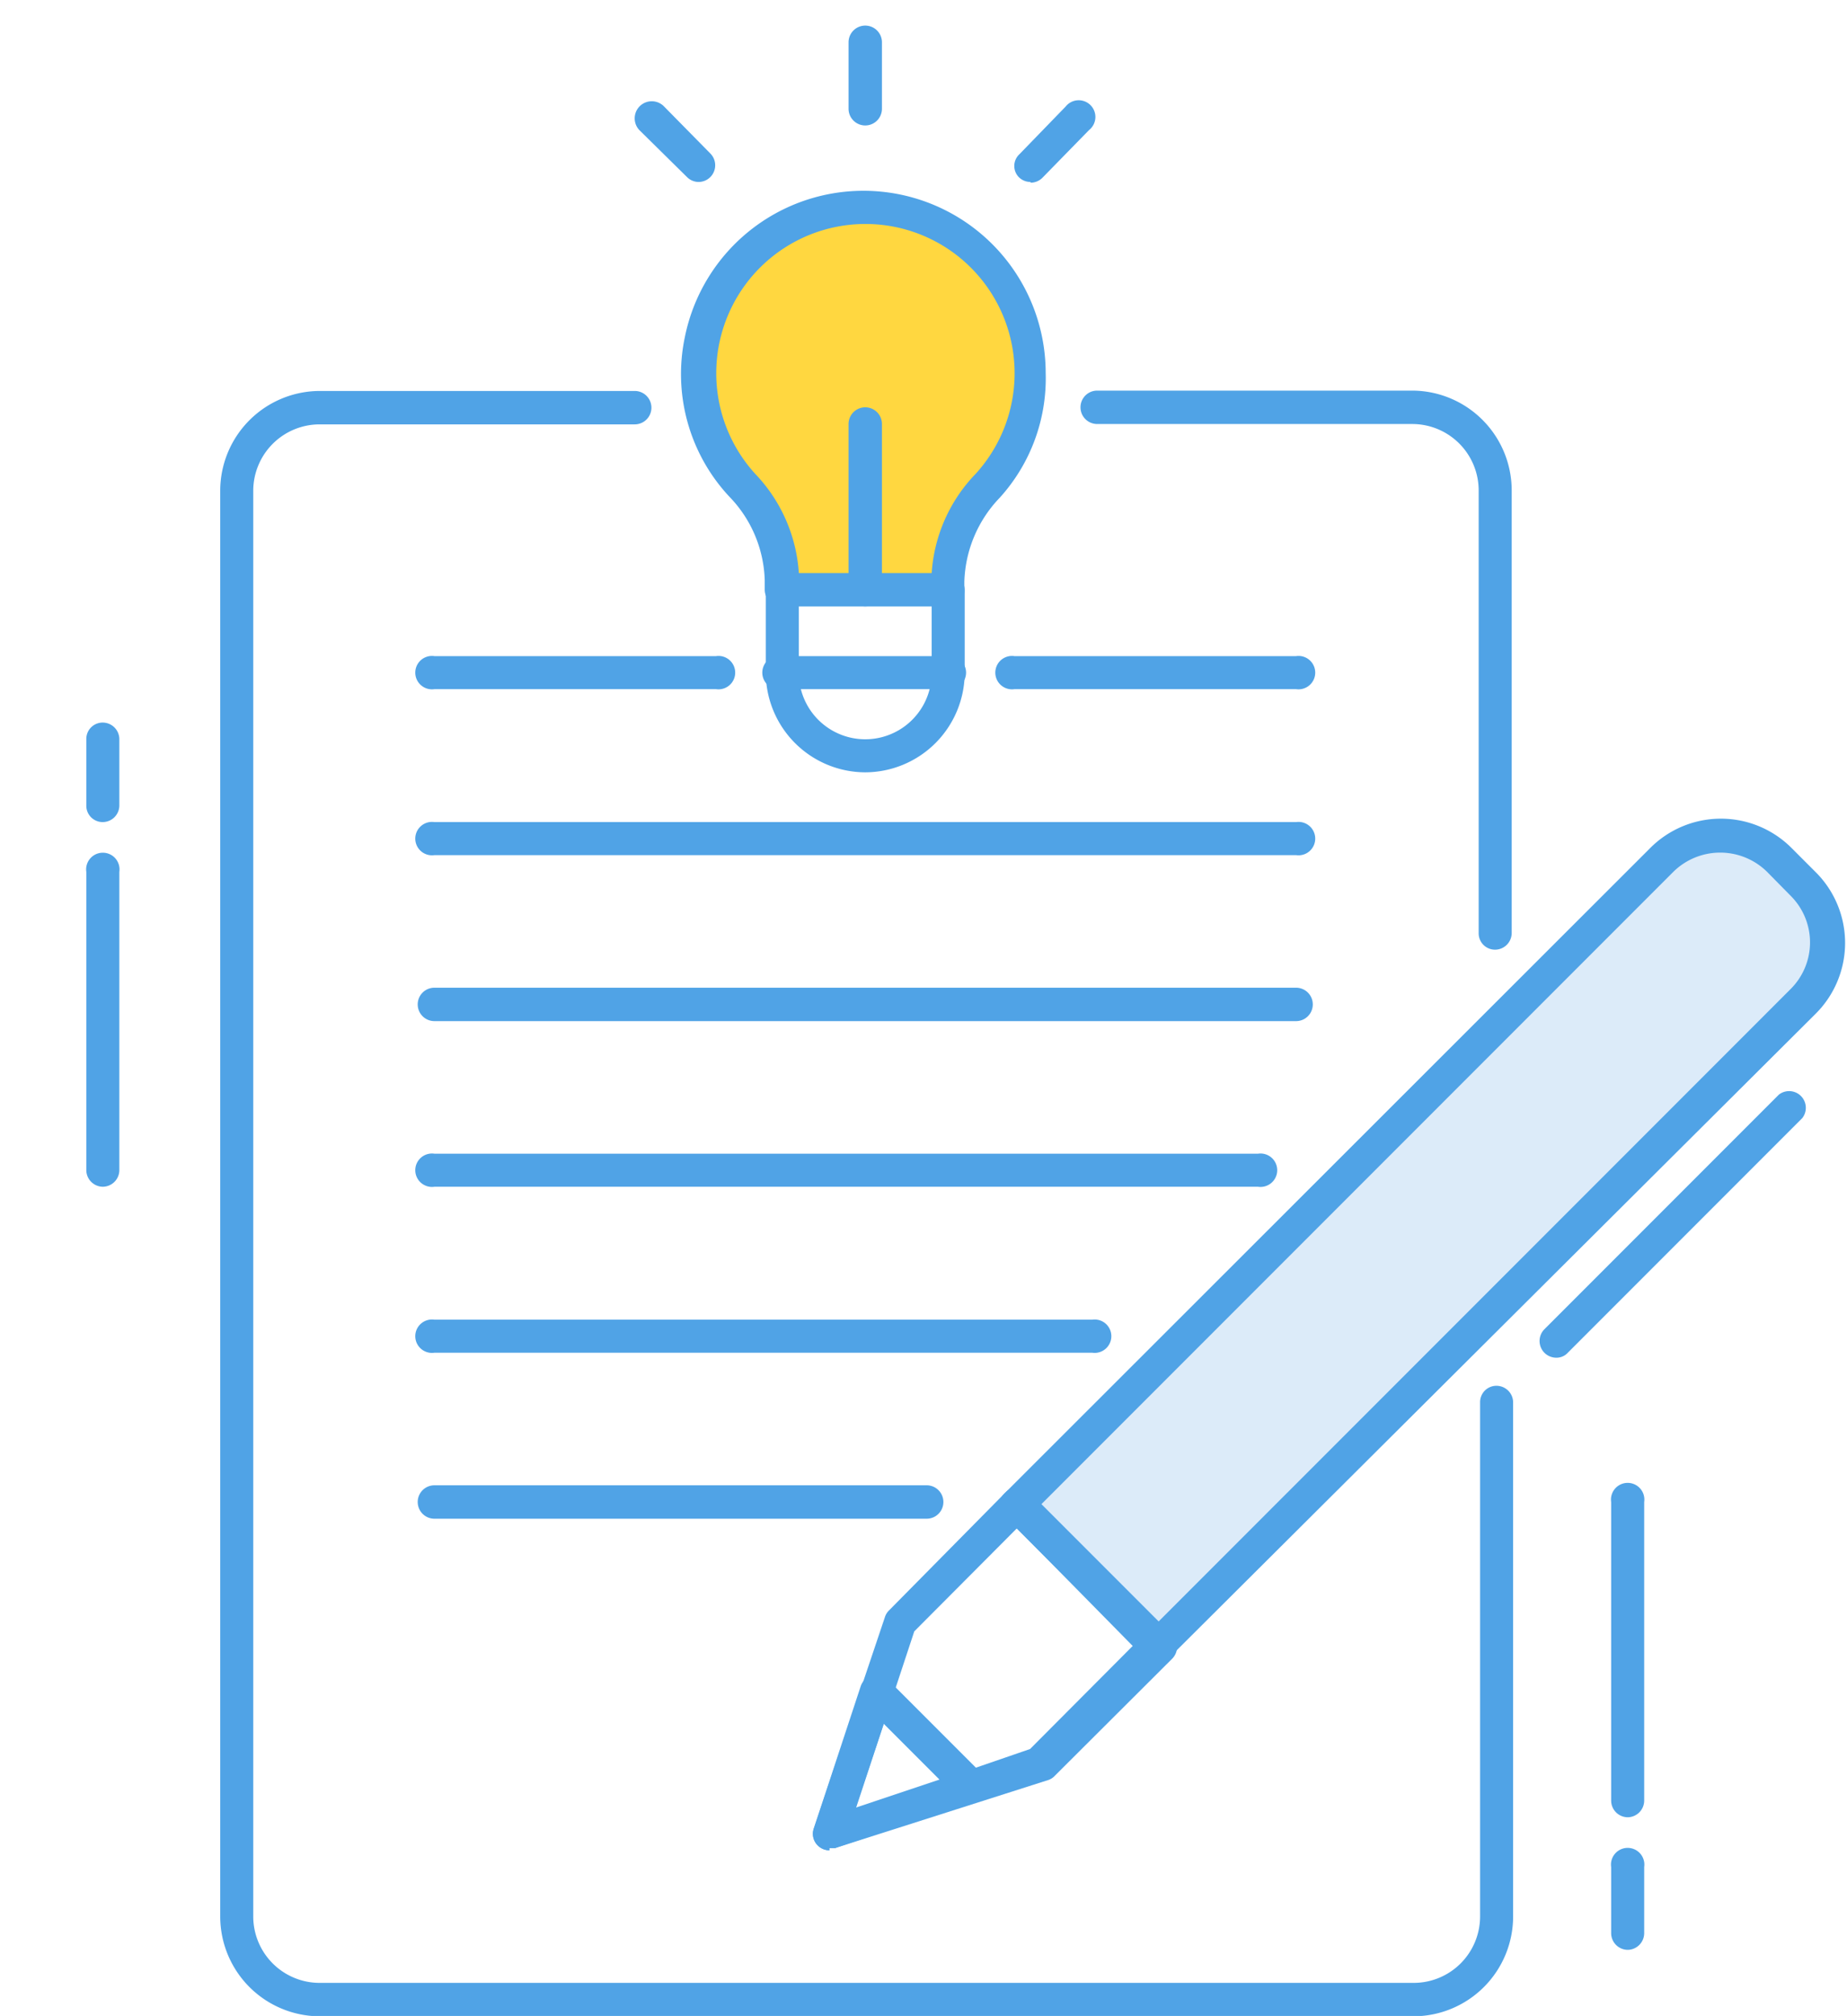 <?xml version="1.0" encoding="UTF-8"?> <svg xmlns="http://www.w3.org/2000/svg" id="Layer_1" data-name="Layer 1" viewBox="0 0 52 56.72"><defs><style>.cls-1{fill:#50a3e6;}.cls-2{fill:#ffd740;}.cls-3{fill:#529fe5;opacity:0.2;}</style></defs><title>resumes</title><path class="cls-1" d="M36.49,24.06H12.23a.47.47,0,1,1,0-.93H36.49a.47.47,0,1,1,0,.93Zm0,0"></path><path class="cls-1" d="M20.16,19.39H12.23a.47.47,0,1,1,0-.93h7.93a.47.47,0,1,1,0,.93Zm0,0"></path><path class="cls-1" d="M36.49,19.39H28.56a.47.47,0,1,1,0-.93h7.93a.47.47,0,1,1,0,.93Zm0,0"></path><path class="cls-1" d="M36.49,28.73H12.23a.47.47,0,1,1,0-.94H36.49a.47.47,0,0,1,0,.94Zm0,0"></path><path class="cls-1" d="M35.42,33.39H12.23a.47.47,0,1,1,0-.93H35.42a.47.47,0,1,1,0,.93Zm0,0"></path><path class="cls-1" d="M30.75,38.06H12.23a.47.47,0,1,1,0-.93H30.75a.47.47,0,1,1,0,.93Zm0,0"></path><path class="cls-1" d="M26.09,42.73H12.23a.47.47,0,1,1,0-.94H26.09a.47.47,0,0,1,0,.94Zm0,0"></path><path class="cls-2" d="M29,10.53a4.67,4.67,0,0,0-9.24-.95,4.62,4.62,0,0,0,1.13,4.08A3.92,3.92,0,0,1,22,16.32v.27h4.66v-.27a4,4,0,0,1,1.12-2.67A4.64,4.64,0,0,0,29,10.53Zm0,0"></path><path class="cls-1" d="M26.69,17.06H22a.47.47,0,0,1-.47-.47v-.27a3.52,3.52,0,0,0-1-2.35,5.05,5.05,0,0,1-1.25-4.48,5.13,5.13,0,0,1,10.16,1A5,5,0,0,1,28.15,14a3.56,3.56,0,0,0-1,2.36v.27a.47.47,0,0,1-.47.47Zm-4.2-.93h3.74a4.43,4.43,0,0,1,1.24-2.8,4.2,4.2,0,1,0-6.21,0,4.45,4.45,0,0,1,1.23,2.79Zm0,0"></path><path class="cls-1" d="M24.36,21.73a2.81,2.81,0,0,1-2.8-2.8V16.59a.47.47,0,0,1,.47-.46h4.66a.47.47,0,0,1,.47.46v2.34a2.81,2.81,0,0,1-2.8,2.8Zm-1.87-4.67v1.87a1.87,1.87,0,0,0,3.74,0V17.06Zm0,0"></path><path class="cls-1" d="M26.69,19.39H22a.47.47,0,1,1,0-.93h4.66a.47.47,0,1,1,0,.93Zm0,0"></path><path class="cls-1" d="M24.36,3.53a.47.47,0,0,1-.47-.47V1.19a.47.47,0,0,1,.94,0V3.06a.47.47,0,0,1-.47.47Zm0,0"></path><path class="cls-1" d="M19.69,5.12A.47.47,0,0,1,19.36,5L18,3.66A.47.47,0,1,1,18.7,3L20,4.32a.47.47,0,0,1-.33.8Zm0,0"></path><path class="cls-1" d="M29,5.12A.47.47,0,0,1,28.7,5a.45.45,0,0,1,0-.66L30,3a.47.47,0,1,1,.66.66L29.35,5a.47.47,0,0,1-.32.14Zm0,0"></path><path class="cls-1" d="M24.36,17.06a.47.47,0,0,1-.47-.47V11.93a.47.47,0,0,1,.94,0v4.66a.47.47,0,0,1-.47.47Zm0,0"></path><path class="cls-3" d="M50.74,24.86l-.66-.66a2.34,2.34,0,0,0-3.3,0L28.63,42.35l4,4L50.74,28.17a2.35,2.35,0,0,0,0-3.31Zm0,0"></path><path class="cls-1" d="M32.59,46.78a.47.47,0,0,1-.33-.14l-4-4a.47.47,0,0,1-.13-.33A.51.51,0,0,1,28.3,42L46.45,23.87a2.81,2.81,0,0,1,4,0l.66.66a2.81,2.81,0,0,1,0,4L32.92,46.64a.47.47,0,0,1-.33.14Zm-3.3-4.43,3.3,3.3L50.41,27.83a1.85,1.85,0,0,0,0-2.63l-.66-.67a1.88,1.88,0,0,0-2.64,0Zm0,0"></path><path class="cls-1" d="M23.35,52.06a.47.47,0,0,1-.33-.14.46.46,0,0,1-.11-.47l2-5.94a.45.45,0,0,1,.11-.19L28.3,42A.47.47,0,0,1,29,42l4,4a.47.47,0,0,1,.14.33.48.48,0,0,1-.14.34l-3.3,3.29a.44.44,0,0,1-.18.12L23.5,52l-.15,0Zm2.39-6.16-1.65,5L29,49.21l2.89-2.9L28.63,43Zm0,0"></path><path class="cls-1" d="M42.09,26.72a.46.46,0,0,1-.46-.46V13.79a1.87,1.87,0,0,0-1.87-1.86H30.89a.47.47,0,0,1,0-.94h8.87a2.81,2.81,0,0,1,2.8,2.8V26.25a.47.47,0,0,1-.47.47Zm0,0"></path><path class="cls-1" d="M39.76,56.73H9a2.81,2.81,0,0,1-2.8-2.8V13.79A2.81,2.81,0,0,1,9,11h8.87a.47.47,0,0,1,0,.94H9a1.87,1.87,0,0,0-1.87,1.86V53.93A1.87,1.87,0,0,0,9,55.79h30.8a1.87,1.87,0,0,0,1.87-1.86V39.45a.46.46,0,0,1,.46-.46.47.47,0,0,1,.47.46V53.93a2.81,2.81,0,0,1-2.8,2.8Zm0,0"></path><path class="cls-1" d="M23.35,52.06a.47.47,0,0,1-.33-.14.46.46,0,0,1-.11-.47l1.32-4a.46.46,0,0,1,.34-.31.46.46,0,0,1,.43.12l2.64,2.64a.48.48,0,0,1,.13.44.47.47,0,0,1-.31.33L23.5,52l-.15,0Zm1.53-3.56-.79,2.36,2.36-.79Zm0,0"></path><path class="cls-1" d="M43.81,38.2a.47.47,0,0,1-.33-.8l6.6-6.6a.47.47,0,0,1,.66.66l-6.6,6.6a.43.43,0,0,1-.33.14Zm0,0"></path><path class="cls-1" d="M2.89,23.13a.46.46,0,0,1-.46-.47V20.79a.46.46,0,0,1,.46-.46.47.47,0,0,1,.47.46v1.87a.47.47,0,0,1-.47.47Zm0,0"></path><path class="cls-1" d="M2.89,33.39a.47.47,0,0,1-.46-.46v-8.4a.47.47,0,1,1,.93,0v8.4a.47.47,0,0,1-.47.46Zm0,0"></path><path class="cls-1" d="M45.83,54.86a.47.47,0,0,1-.47-.47V52.53a.47.47,0,1,1,.93,0v1.86a.47.47,0,0,1-.46.47Zm0,0"></path><path class="cls-1" d="M45.83,51.13a.47.47,0,0,1-.47-.47v-8.4a.47.47,0,1,1,.93,0v8.4a.47.47,0,0,1-.46.47Zm0,0"></path></svg> 